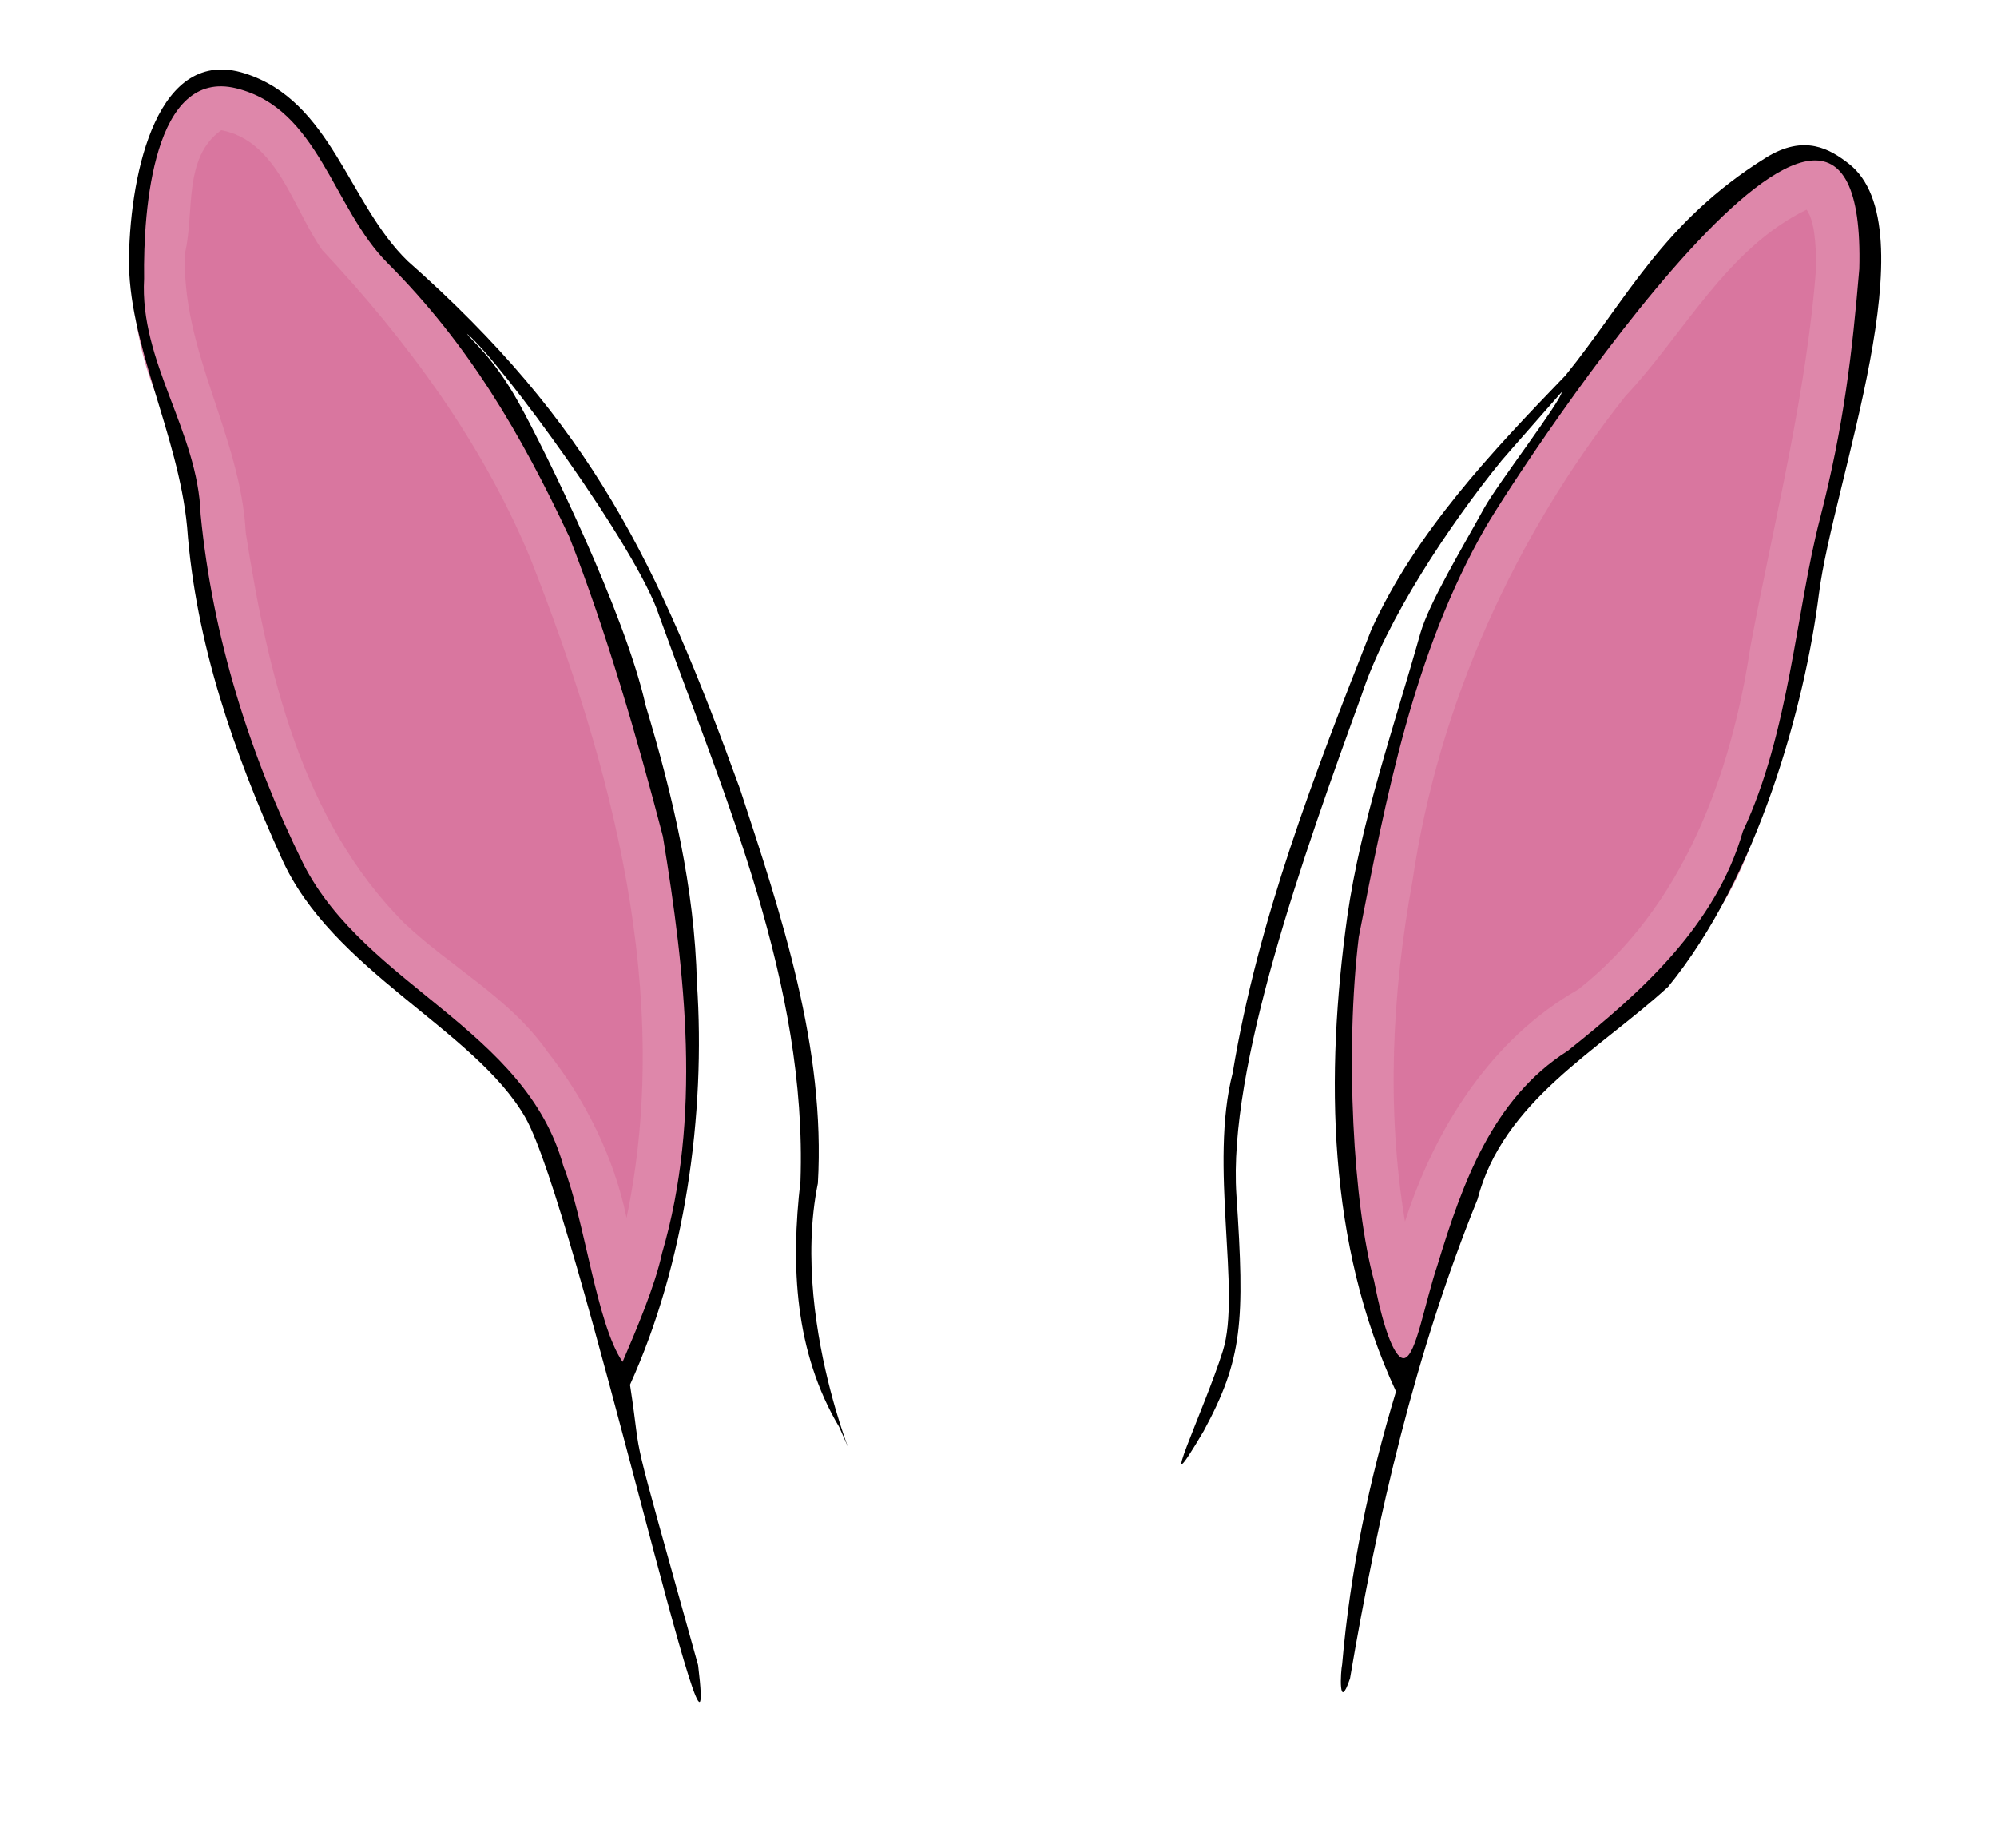 <?xml version="1.0" encoding="UTF-8" standalone="no"?>
<!-- Created with Inkscape (http://www.inkscape.org/) -->
<svg xmlns:dc="http://purl.org/dc/elements/1.1/" xmlns:cc="http://creativecommons.org/ns#" xmlns:rdf="http://www.w3.org/1999/02/22-rdf-syntax-ns#" xmlns:svg="http://www.w3.org/2000/svg" xmlns="http://www.w3.org/2000/svg" xmlns:xlink="http://www.w3.org/1999/xlink" xmlns:sodipodi="http://sodipodi.sourceforge.net/DTD/sodipodi-0.dtd" xmlns:inkscape="http://www.inkscape.org/namespaces/inkscape" id="svg2" version="1.1" inkscape:version="0.47pre4 r22446" width="374" height="346" sodipodi:docname="rabbit ears.svg">
  <defs id="defs6">
    <linearGradient inkscape:collect="always" id="linearGradient3798">
      <stop style="stop-color:#ffffff;stop-opacity:1;" offset="0" id="stop3800"/>
      <stop style="stop-color:#ffffff;stop-opacity:0;" offset="1" id="stop3802"/>
    </linearGradient>
    <linearGradient inkscape:collect="always" id="linearGradient3790">
      <stop style="stop-color:#ffffff;stop-opacity:1;" offset="0" id="stop3792"/>
      <stop style="stop-color:#ffffff;stop-opacity:0;" offset="1" id="stop3794"/>
    </linearGradient>
    <inkscape:perspective sodipodi:type="inkscape:persp3d" inkscape:vp_x="0 : 0.5 : 1" inkscape:vp_y="0 : 1000 : 0" inkscape:vp_z="1 : 0.5 : 1" inkscape:persp3d-origin="0.5 : 0.33333333 : 1" id="perspective10"/>
    <linearGradient inkscape:collect="always" xlink:href="#linearGradient3790" id="linearGradient3796" x1="121.108" y1="257.01" x2="152.088" y2="274.651" gradientUnits="userSpaceOnUse"/>
    <linearGradient inkscape:collect="always" xlink:href="#linearGradient3798" id="linearGradient3804" x1="250.361" y1="248.962" x2="221.338" y2="278.555" gradientUnits="userSpaceOnUse"/>
    <filter inkscape:collect="always" id="filter3862" x="-0.143" width="1.287" y="-0.06" height="1.121">
      <feGaussianBlur inkscape:collect="always" stdDeviation="5.127" id="feGaussianBlur3864"/>
    </filter>
    <filter inkscape:collect="always" id="filter3870" x="-0.145" width="1.289" y="-0.06" height="1.121">
      <feGaussianBlur inkscape:collect="always" stdDeviation="4.769" id="feGaussianBlur3872"/>
    </filter>
    <linearGradient inkscape:collect="always" xlink:href="#linearGradient3798" id="linearGradient3975" gradientUnits="userSpaceOnUse" x1="250.361" y1="248.962" x2="221.338" y2="278.555"/>
    <linearGradient inkscape:collect="always" xlink:href="#linearGradient3790" id="linearGradient3977" gradientUnits="userSpaceOnUse" x1="121.108" y1="257.01" x2="152.088" y2="274.651"/>
    <linearGradient inkscape:collect="always" xlink:href="#linearGradient3790" id="linearGradient3983" gradientUnits="userSpaceOnUse" x1="121.108" y1="257.01" x2="152.088" y2="274.651"/>
    <linearGradient inkscape:collect="always" xlink:href="#linearGradient3798" id="linearGradient3986" gradientUnits="userSpaceOnUse" x1="250.361" y1="248.962" x2="221.338" y2="278.555"/>
  </defs>
  <sodipodi:namedview pagecolor="#a6a6a6" bordercolor="#666666" borderopacity="1" objecttolerance="10" gridtolerance="10" guidetolerance="10" inkscape:pageopacity="1" inkscape:pageshadow="2" inkscape:window-width="1012" inkscape:window-height="968" id="namedview4" showgrid="false" inkscape:zoom="1.3620304" inkscape:cx="211.60241" inkscape:cy="116.04078" inkscape:window-x="666" inkscape:window-y="25" inkscape:window-maximized="0" inkscape:current-layer="svg2" borderlayer="true"/>
  <g id="g3994">
    <path style="fill:url(#linearGradient3983);fill-opacity:1;stroke:none" d="m 130.96,318.471 -4.979,-19.847 -7.683,-27.672 -2.063,-12.022 5.264,-12.093 4.41,-15.223 2.419,-12.52 0.854,-8.323 0.711,-13.089 -1.636,-26.889 -2.632,-14.654 -5.549,-21.27 -6.473,-20.487 -5.335,-13.445 -5.975,-12.449 -7.896,-14.796 -10.528,-14.725 4.837,3.13 9.176,10.101 7.327,9.888 6.047,8.679 4.766,8.038 4.197,6.971 5.122,10.813 5.691,14.654 5.406,14.583 4.268,12.591 3.415,10.955 3.557,12.733 2.205,11.097 1.636,11.026 0.213,8.536 -0.071,7.896 -0.854,7.825 -0.142,11.666 1.067,9.461 2.347,9.034 1.921,5.477 2.347,5.62 -27.387,48.728 z" id="path3990"/>
    <path id="path2980" d="m 339.25,28.312 c -11.769,2.064 -19.445,12.667 -27.365,20.709 -15.404,18.672 -30.533,38.136 -41.136,59.916 -10.02,22.59 -15.198,47.268 -18.932,71.683 -1.604,24.287 -1.065,49.45 7.027,72.504 0.904,4.048 6.534,4.508 7.469,0.25 6.173,-18.54 9.352,-40.274 25.844,-53 15.912,-11.572 31.095,-26.076 36.781,-45.438 9.149,-21.837 10.004,-45.971 16.408,-68.583 C 347.778,70.612 351.722,54.461 349.281,38.5 348.433,33.484 345.173,27.746 339.25,28.312 z" style="fill:#de87aa;fill-opacity:1"/>
    <path id="path2986" d="m 40,14.25 c -10.443,1.619 -12.973,14.073 -14.281,22.812 -1.775,13.13 -1.278,26.722 4.456,38.87 6.678,13.909 5.066,29.498 9.294,44.13 4.367,17.015 9.958,34.135 19.438,49 12.954,18.194 37.977,26.912 44.582,49.704 6.434,12.812 4.588,28.721 13.449,40.39 11.259,-22.994 15.482,-48.98 12.817,-74.465 -1.277,-20.719 -6.419,-40.893 -12.848,-60.566 C 108.411,94.46 93.247,66.758 71.406,45 63.411,34.3 59.245,18.089 44.625,14.594 43.114,14.248 41.55,14.073 40,14.25 z" style="fill:#de87aa;fill-opacity:1"/>
    <path id="path2998" d="m 293.932,73.124 -4.979,7.54 -6.616,9.603 -4.908,7.683 -5.051,8.679 -4.197,9.248 -4.197,13.089 -4.482,16.361 -4.766,17.855 -1.565,10.741 -1.494,12.449 0,24.684 0.925,11.737 2.063,13.445 2.561,10.386 3.486,8.963 2.49,4.268 -2.276,8.394 -3.13,12.662 -3.343,16.432 -2.774,19.349 -30.339,-42.735 2.312,-4.659 3.094,-7.469 3.077,-7.487 1.44,-7.754 -0.107,-9.052 -0.729,-15.757 -0.089,-6.58 0.747,-8.963 1.476,-8.056 2.081,-9.941 2.988,-11.346 2.774,-9.746 3.486,-10.688 3.237,-9.141 3.806,-10.226 3.308,-8.981 4.624,-11.186 5.851,-10.653 6.705,-9.852 8.163,-10.315 9.87,-10.706 3.503,-3.432 0.978,1.156 z" style="fill:url(#linearGradient3986);fill-opacity:1;stroke:none"/>
    <path id="path3772" d="m 130.96,318.471 -4.979,-19.847 -7.683,-27.672 -2.063,-12.022 5.264,-12.093 4.41,-15.223 2.419,-12.52 0.854,-8.323 0.711,-13.089 -1.636,-26.889 -2.632,-14.654 -5.549,-21.27 -6.473,-20.487 -5.335,-13.445 -5.975,-12.449 -7.896,-14.796 -10.528,-14.725 4.837,3.13 9.176,10.101 7.327,9.888 6.047,8.679 4.766,8.038 4.197,6.971 5.122,10.813 5.691,14.654 5.406,14.583 4.268,12.591 3.415,10.955 3.557,12.733 2.205,11.097 1.636,11.026 0.213,8.536 -0.071,7.896 -0.854,7.825 -0.142,11.666 1.067,9.461 2.347,9.034 1.921,5.477 2.347,5.62 -27.387,48.728 z" style="fill:url(#linearGradient3983);fill-opacity:1;stroke:none"/>
    <path style="fill:url(#linearGradient3986);fill-opacity:1;stroke:none" d="m 293.932,73.124 -4.979,7.54 -6.616,9.603 -4.908,7.683 -5.051,8.679 -4.197,9.248 -4.197,13.089 -4.482,16.361 -4.766,17.855 -1.565,10.741 -1.494,12.449 0,24.684 0.925,11.737 2.063,13.445 2.561,10.386 3.486,8.963 2.49,4.268 -2.276,8.394 -3.13,12.662 -3.343,16.432 -2.774,19.349 -30.339,-42.735 2.312,-4.659 3.094,-7.469 3.077,-7.487 1.44,-7.754 -0.107,-9.052 -0.729,-15.757 -0.089,-6.58 0.747,-8.963 1.476,-8.056 2.081,-9.941 2.988,-11.346 2.774,-9.746 3.486,-10.688 3.237,-9.141 3.806,-10.226 3.308,-8.981 4.624,-11.186 5.851,-10.653 6.705,-9.852 8.163,-10.315 9.87,-10.706 3.503,-3.432 0.978,1.156 z" id="path3992"/>
    <path sodipodi:nodetypes="ccczzccccccczcccczcccczccccccccccscsczczccccszccccccczccccsc" id="path2820" d="M 98.372,209.218 C 88.874,192.717 62.025,181.714 52.695,160.605 43.795,140.949 36.637,120.343 35.044,98.685 33.402,81.27 23.856,64.205 24.158,48.078 24.461,31.95 29.582,8.613 45.825,13.739 c 16.243,5.126 19.422,24.387 30.516,35.13 34.431,30.431 46.765,56.31 62.257,98.886 7.81,23.767 16.033,48.485 14.571,73.808 -5.68,27.865 10.598,60.31 4,45.647 -8.362,-14.034 -9.114,-30.23 -7.256,-46.063 1.252,-36.997 -14.129,-71.685 -26.435,-105.783 -4.012,-12.584 -29.815,-47.79 -36.008,-52.874 0.615,1.082 4.917,4.299 9.757,13.063 4.839,8.764 19.867,39.285 23.702,56.584 5.103,16.927 9.151,34.084 9.59,51.856 1.682,24.625 -2.226,52.599 -12.533,75.291 2.611,16.941 -0.986,3.203 12.755,52.518 4.498,36.954 -22.869,-86.082 -32.367,-102.583 z m 25.621,25.418 c 7.448,-25.477 4.365,-52.297 0.155,-78.028 -4.764,-18.269 -10.64,-38.519 -17.538,-56.099 C 97.494,81.126 87.78,64.478 72.614,49.287 62.305,38.988 59.705,20.347 44.257,16.549 28.809,12.752 26.797,38.93 26.989,52.187 c -0.876,15.624 10.097,28.586 10.586,44.148 2.224,22.823 9.151,44.994 19.285,65.517 11.647,22.739 41.618,30.849 48.67,56.544 4.005,10.142 6.166,29.45 11.067,36.607 2.5,-5.841 6.06,-14.163 7.396,-20.368 z m 127.367,77 c 1.485,-17.333 5.044,-34.45 10.085,-51.089 -12.86,-27.683 -13.262,-59.185 -9.13,-88.911 2.594,-18.057 8.762,-35.515 13.695,-53.072 1.677,-5.759 7.769,-15.829 11.959,-23.452 2.386,-4.341 14.522,-20.199 14.507,-21.703 -0.664,0.779 -10.543,11.96 -11.233,12.804 -9.746,11.935 -21.704,30.01 -26.216,43.867 -10.975,30.153 -25.073,69.881 -23.475,93.675 1.599,23.793 1.171,30.703 -6.131,44.2 -9.727,16.481 0.153,-4.005 3.603,-15.037 3.449,-11.032 -2.635,-34.845 1.834,-52.043 4.731,-28.703 15.393,-56.049 25.949,-82.94 8.369,-18.356 22.516,-33.265 36.372,-47.632 11.354,-14.001 18.142,-28.68 37.51,-40.756 7.311,-4.558 12.12,-1.548 15.496,1.055 15.49,11.944 -2.93,59.88 -5.532,80.589 -2.602,20.708 -11.363,52.91 -28.239,73.574 -13.094,12.001 -30.909,21.349 -35.698,39.782 -11.683,28.814 -18.702,59.175 -23.886,89.742 -2.217,6.556 -1.757,-1.387 -1.471,-2.652 z m 17.842,-74.737 c 4.613,-15.151 10.277,-31.185 24.372,-40.109 13.845,-11.02 27.783,-23.504 32.843,-41.155 8.686,-18.445 9.922,-41.091 14.426,-58.512 4.504,-17.422 6.062,-31.303 7.369,-46.764 1.661,-61.997 -63.108,36.531 -70.002,48.389 -13.47,23.448 -18.622,50.48 -23.741,76.709 -2.607,21.463 -1.04,50.134 2.883,64.437 1.947,10.084 4.148,14.878 5.729,14.389 2.165,-0.669 3.647,-9.958 6.12,-17.383 z" style="fill:#000000;fill-opacity:1"/>
    <path id="path3808" d="m 41.438,24.375 c -7.182,5.11 -4.995,15.355 -6.781,22.969 -0.806,18.243 10.418,34.224 11.368,52.396 4.076,26.037 10.382,53.739 29.661,73.083 8.741,8.275 19.717,13.969 26.784,24.021 7.176,9.121 12.492,19.782 14.875,31.188 8.743,-41.79 -2.727,-84.688 -18,-123.438 C 90.401,82.979 76.24,63.742 60.375,46.844 54.893,39.142 52.025,26.37 41.438,24.375 z" style="opacity:0.46;fill:#c93b75;fill-opacity:1;filter:url(#filter3862)"/>
    <path id="path3810" d="m 338.344,39.25 c -14.986,7.286 -22.91,23.176 -33.956,34.947 -20.729,26.167 -35.01,57.663 -39.875,90.85 -3.831,20.924 -4.889,42.662 -1.388,63.703 5.634,-17.508 16.133,-34.189 32.438,-43.469 19.595,-15.393 28.669,-40.136 32.266,-64.235 4.465,-23.806 10.597,-47.472 12.359,-71.671 -0.193,-3.309 -0.176,-7.682 -1.844,-10.125 z" style="opacity:0.46;fill:#c93b75;fill-opacity:1;filter:url(#filter3870)"/>
  </g>
</svg>

